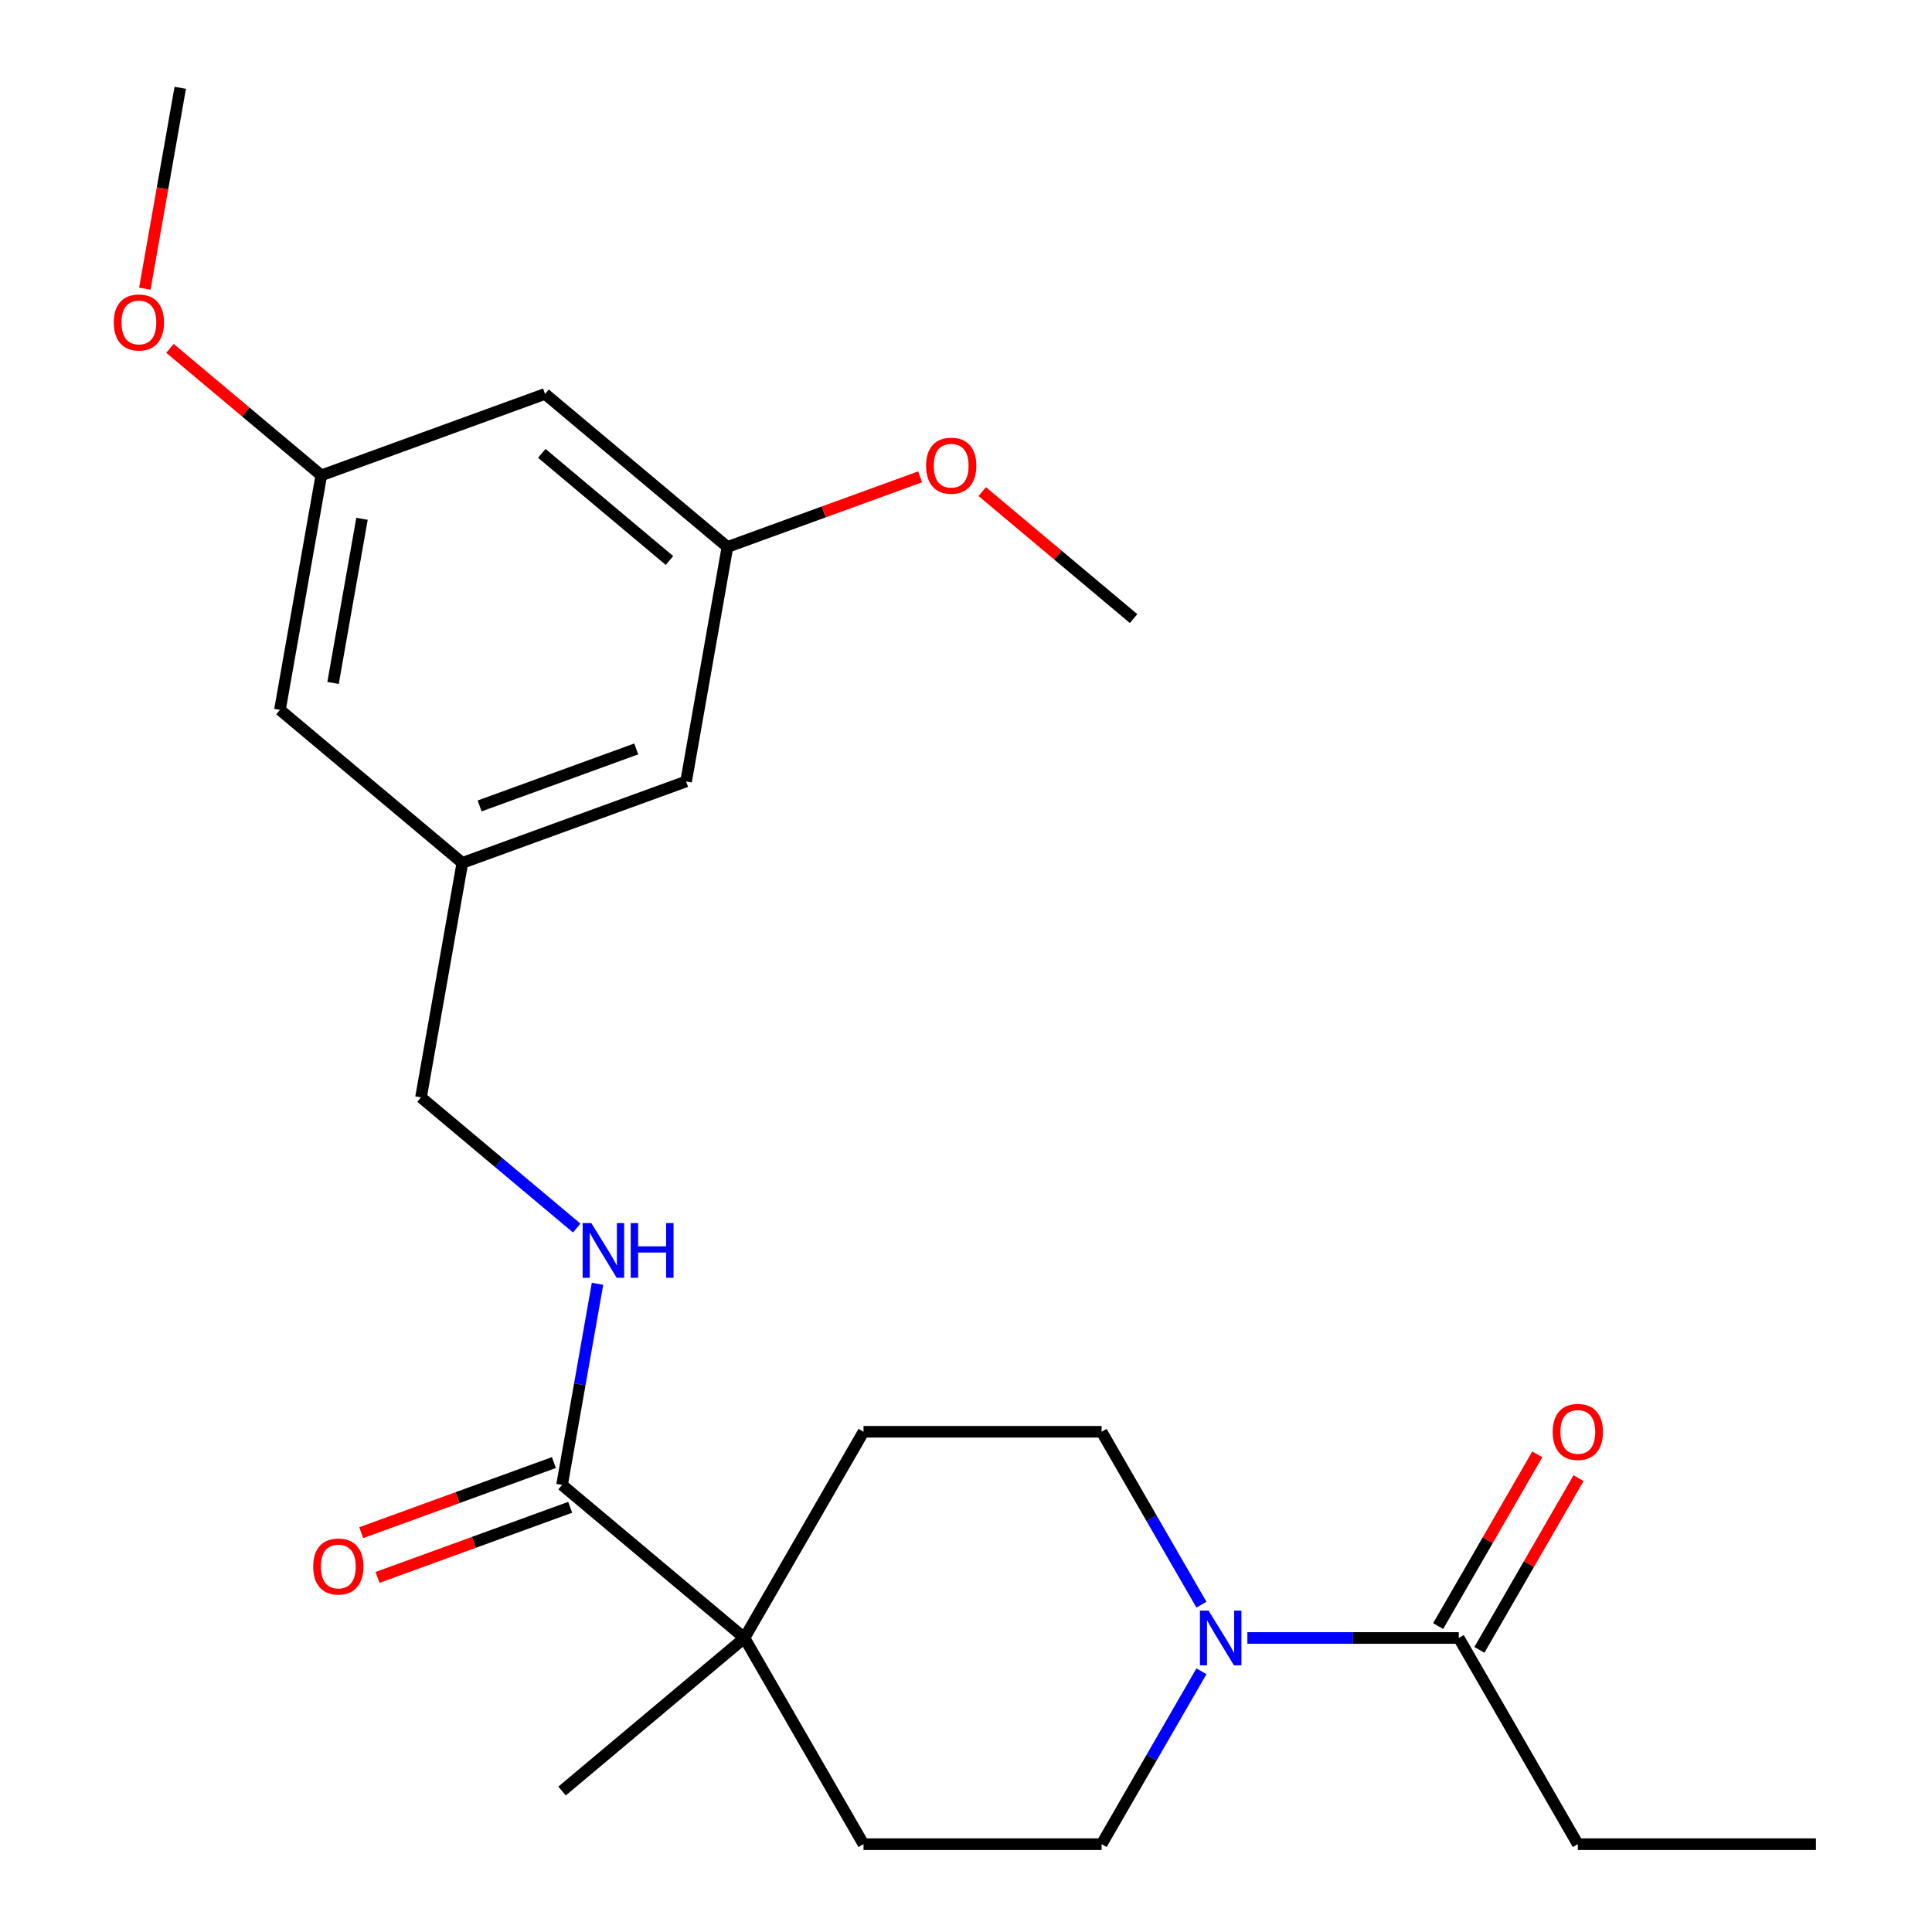 <?xml version='1.0' encoding='iso-8859-1'?>
<svg version='1.1' baseProfile='full'
              xmlns='http://www.w3.org/2000/svg'
                      xmlns:rdkit='http://www.rdkit.org/xml'
                      xmlns:xlink='http://www.w3.org/1999/xlink'
                  xml:space='preserve'
width='1000px' height='1000px' viewBox='0 0 1000 1000'>
<!-- END OF HEADER -->
<rect style='opacity:1.0;fill:#FFFFFF;stroke:none' width='1000' height='1000' x='0' y='0'> </rect>
<path class='bond-1' d='M 645.637,847.814 L 700.348,847.814' style='fill:none;fill-rule:evenodd;stroke:#0000FF;stroke-width:6px;stroke-linecap:butt;stroke-linejoin:miter;stroke-opacity:1' />
<path class='bond-1' d='M 700.348,847.814 L 755.059,847.814' style='fill:none;fill-rule:evenodd;stroke:#000000;stroke-width:6px;stroke-linecap:butt;stroke-linejoin:miter;stroke-opacity:1' />
<path class='bond-4' d='M 621.862,865.055 L 596.028,909.8' style='fill:none;fill-rule:evenodd;stroke:#0000FF;stroke-width:6px;stroke-linecap:butt;stroke-linejoin:miter;stroke-opacity:1' />
<path class='bond-4' d='M 596.028,909.8 L 570.195,954.545' style='fill:none;fill-rule:evenodd;stroke:#000000;stroke-width:6px;stroke-linecap:butt;stroke-linejoin:miter;stroke-opacity:1' />
<path class='bond-5' d='M 621.862,830.573 L 596.028,785.827' style='fill:none;fill-rule:evenodd;stroke:#0000FF;stroke-width:6px;stroke-linecap:butt;stroke-linejoin:miter;stroke-opacity:1' />
<path class='bond-5' d='M 596.028,785.827 L 570.195,741.082' style='fill:none;fill-rule:evenodd;stroke:#000000;stroke-width:6px;stroke-linecap:butt;stroke-linejoin:miter;stroke-opacity:1' />
<path class='bond-0' d='M 290.92,768.595 L 385.33,847.814' style='fill:none;fill-rule:evenodd;stroke:#000000;stroke-width:6px;stroke-linecap:butt;stroke-linejoin:miter;stroke-opacity:1' />
<path class='bond-3' d='M 290.92,768.595 L 300.101,716.53' style='fill:none;fill-rule:evenodd;stroke:#000000;stroke-width:6px;stroke-linecap:butt;stroke-linejoin:miter;stroke-opacity:1' />
<path class='bond-3' d='M 300.101,716.53 L 309.281,664.465' style='fill:none;fill-rule:evenodd;stroke:#0000FF;stroke-width:6px;stroke-linecap:butt;stroke-linejoin:miter;stroke-opacity:1' />
<path class='bond-7' d='M 286.705,757.014 L 236.841,775.163' style='fill:none;fill-rule:evenodd;stroke:#000000;stroke-width:6px;stroke-linecap:butt;stroke-linejoin:miter;stroke-opacity:1' />
<path class='bond-7' d='M 236.841,775.163 L 186.976,793.312' style='fill:none;fill-rule:evenodd;stroke:#FF0000;stroke-width:6px;stroke-linecap:butt;stroke-linejoin:miter;stroke-opacity:1' />
<path class='bond-7' d='M 295.136,780.176 L 245.271,798.325' style='fill:none;fill-rule:evenodd;stroke:#000000;stroke-width:6px;stroke-linecap:butt;stroke-linejoin:miter;stroke-opacity:1' />
<path class='bond-7' d='M 245.271,798.325 L 195.406,816.474' style='fill:none;fill-rule:evenodd;stroke:#FF0000;stroke-width:6px;stroke-linecap:butt;stroke-linejoin:miter;stroke-opacity:1' />
<path class='bond-10' d='M 765.732,853.976 L 791.393,809.531' style='fill:none;fill-rule:evenodd;stroke:#000000;stroke-width:6px;stroke-linecap:butt;stroke-linejoin:miter;stroke-opacity:1' />
<path class='bond-10' d='M 791.393,809.531 L 817.053,765.085' style='fill:none;fill-rule:evenodd;stroke:#FF0000;stroke-width:6px;stroke-linecap:butt;stroke-linejoin:miter;stroke-opacity:1' />
<path class='bond-10' d='M 744.386,841.652 L 770.047,797.206' style='fill:none;fill-rule:evenodd;stroke:#000000;stroke-width:6px;stroke-linecap:butt;stroke-linejoin:miter;stroke-opacity:1' />
<path class='bond-10' d='M 770.047,797.206 L 795.707,752.761' style='fill:none;fill-rule:evenodd;stroke:#FF0000;stroke-width:6px;stroke-linecap:butt;stroke-linejoin:miter;stroke-opacity:1' />
<path class='bond-19' d='M 755.059,847.814 L 816.681,954.545' style='fill:none;fill-rule:evenodd;stroke:#000000;stroke-width:6px;stroke-linecap:butt;stroke-linejoin:miter;stroke-opacity:1' />
<path class='bond-2' d='M 385.33,847.814 L 446.952,741.082' style='fill:none;fill-rule:evenodd;stroke:#000000;stroke-width:6px;stroke-linecap:butt;stroke-linejoin:miter;stroke-opacity:1' />
<path class='bond-20' d='M 385.33,847.814 L 290.92,927.033' style='fill:none;fill-rule:evenodd;stroke:#000000;stroke-width:6px;stroke-linecap:butt;stroke-linejoin:miter;stroke-opacity:1' />
<path class='bond-24' d='M 385.33,847.814 L 446.952,954.545' style='fill:none;fill-rule:evenodd;stroke:#000000;stroke-width:6px;stroke-linecap:butt;stroke-linejoin:miter;stroke-opacity:1' />
<path class='bond-14' d='M 298.5,635.627 L 258.206,601.816' style='fill:none;fill-rule:evenodd;stroke:#0000FF;stroke-width:6px;stroke-linecap:butt;stroke-linejoin:miter;stroke-opacity:1' />
<path class='bond-14' d='M 258.206,601.816 L 217.912,568.005' style='fill:none;fill-rule:evenodd;stroke:#000000;stroke-width:6px;stroke-linecap:butt;stroke-linejoin:miter;stroke-opacity:1' />
<path class='bond-8' d='M 570.195,954.545 L 446.952,954.545' style='fill:none;fill-rule:evenodd;stroke:#000000;stroke-width:6px;stroke-linecap:butt;stroke-linejoin:miter;stroke-opacity:1' />
<path class='bond-9' d='M 570.195,741.082 L 446.952,741.082' style='fill:none;fill-rule:evenodd;stroke:#000000;stroke-width:6px;stroke-linecap:butt;stroke-linejoin:miter;stroke-opacity:1' />
<path class='bond-6' d='M 282.115,203.893 L 376.524,283.112' style='fill:none;fill-rule:evenodd;stroke:#000000;stroke-width:6px;stroke-linecap:butt;stroke-linejoin:miter;stroke-opacity:1' />
<path class='bond-6' d='M 280.432,234.658 L 346.519,290.111' style='fill:none;fill-rule:evenodd;stroke:#000000;stroke-width:6px;stroke-linecap:butt;stroke-linejoin:miter;stroke-opacity:1' />
<path class='bond-25' d='M 282.115,203.893 L 166.304,246.044' style='fill:none;fill-rule:evenodd;stroke:#000000;stroke-width:6px;stroke-linecap:butt;stroke-linejoin:miter;stroke-opacity:1' />
<path class='bond-11' d='M 166.304,246.044 L 144.903,367.415' style='fill:none;fill-rule:evenodd;stroke:#000000;stroke-width:6px;stroke-linecap:butt;stroke-linejoin:miter;stroke-opacity:1' />
<path class='bond-11' d='M 187.368,268.53 L 172.387,353.49' style='fill:none;fill-rule:evenodd;stroke:#000000;stroke-width:6px;stroke-linecap:butt;stroke-linejoin:miter;stroke-opacity:1' />
<path class='bond-17' d='M 166.304,246.044 L 127.14,213.182' style='fill:none;fill-rule:evenodd;stroke:#000000;stroke-width:6px;stroke-linecap:butt;stroke-linejoin:miter;stroke-opacity:1' />
<path class='bond-17' d='M 127.14,213.182 L 87.975,180.319' style='fill:none;fill-rule:evenodd;stroke:#FF0000;stroke-width:6px;stroke-linecap:butt;stroke-linejoin:miter;stroke-opacity:1' />
<path class='bond-12' d='M 376.524,283.112 L 355.123,404.483' style='fill:none;fill-rule:evenodd;stroke:#000000;stroke-width:6px;stroke-linecap:butt;stroke-linejoin:miter;stroke-opacity:1' />
<path class='bond-18' d='M 376.524,283.112 L 426.389,264.963' style='fill:none;fill-rule:evenodd;stroke:#000000;stroke-width:6px;stroke-linecap:butt;stroke-linejoin:miter;stroke-opacity:1' />
<path class='bond-18' d='M 426.389,264.963 L 476.254,246.813' style='fill:none;fill-rule:evenodd;stroke:#FF0000;stroke-width:6px;stroke-linecap:butt;stroke-linejoin:miter;stroke-opacity:1' />
<path class='bond-13' d='M 239.313,446.634 L 217.912,568.005' style='fill:none;fill-rule:evenodd;stroke:#000000;stroke-width:6px;stroke-linecap:butt;stroke-linejoin:miter;stroke-opacity:1' />
<path class='bond-15' d='M 239.313,446.634 L 144.903,367.415' style='fill:none;fill-rule:evenodd;stroke:#000000;stroke-width:6px;stroke-linecap:butt;stroke-linejoin:miter;stroke-opacity:1' />
<path class='bond-16' d='M 239.313,446.634 L 355.123,404.483' style='fill:none;fill-rule:evenodd;stroke:#000000;stroke-width:6px;stroke-linecap:butt;stroke-linejoin:miter;stroke-opacity:1' />
<path class='bond-16' d='M 248.254,417.149 L 329.321,387.643' style='fill:none;fill-rule:evenodd;stroke:#000000;stroke-width:6px;stroke-linecap:butt;stroke-linejoin:miter;stroke-opacity:1' />
<path class='bond-21' d='M 74.963,149.424 L 84.129,97.439' style='fill:none;fill-rule:evenodd;stroke:#FF0000;stroke-width:6px;stroke-linecap:butt;stroke-linejoin:miter;stroke-opacity:1' />
<path class='bond-21' d='M 84.129,97.439 L 93.295,45.455' style='fill:none;fill-rule:evenodd;stroke:#000000;stroke-width:6px;stroke-linecap:butt;stroke-linejoin:miter;stroke-opacity:1' />
<path class='bond-22' d='M 508.416,254.454 L 547.58,287.317' style='fill:none;fill-rule:evenodd;stroke:#FF0000;stroke-width:6px;stroke-linecap:butt;stroke-linejoin:miter;stroke-opacity:1' />
<path class='bond-22' d='M 547.58,287.317 L 586.744,320.179' style='fill:none;fill-rule:evenodd;stroke:#000000;stroke-width:6px;stroke-linecap:butt;stroke-linejoin:miter;stroke-opacity:1' />
<path class='bond-23' d='M 816.681,954.545 L 939.924,954.545' style='fill:none;fill-rule:evenodd;stroke:#000000;stroke-width:6px;stroke-linecap:butt;stroke-linejoin:miter;stroke-opacity:1' />
<path  class='atom-0' d='M 625.556 833.654
L 634.836 848.654
Q 635.756 850.134, 637.236 852.814
Q 638.716 855.494, 638.796 855.654
L 638.796 833.654
L 642.556 833.654
L 642.556 861.974
L 638.676 861.974
L 628.716 845.574
Q 627.556 843.654, 626.316 841.454
Q 625.116 839.254, 624.756 838.574
L 624.756 861.974
L 621.076 861.974
L 621.076 833.654
L 625.556 833.654
' fill='#0000FF'/>
<path  class='atom-4' d='M 306.061 633.064
L 315.341 648.064
Q 316.261 649.544, 317.741 652.224
Q 319.221 654.904, 319.301 655.064
L 319.301 633.064
L 323.061 633.064
L 323.061 661.384
L 319.181 661.384
L 309.221 644.984
Q 308.061 643.064, 306.821 640.864
Q 305.621 638.664, 305.261 637.984
L 305.261 661.384
L 301.581 661.384
L 301.581 633.064
L 306.061 633.064
' fill='#0000FF'/>
<path  class='atom-4' d='M 326.461 633.064
L 330.301 633.064
L 330.301 645.104
L 344.781 645.104
L 344.781 633.064
L 348.621 633.064
L 348.621 661.384
L 344.781 661.384
L 344.781 648.304
L 330.301 648.304
L 330.301 661.384
L 326.461 661.384
L 326.461 633.064
' fill='#0000FF'/>
<path  class='atom-8' d='M 162.11 810.826
Q 162.11 804.026, 165.47 800.226
Q 168.83 796.426, 175.11 796.426
Q 181.39 796.426, 184.75 800.226
Q 188.11 804.026, 188.11 810.826
Q 188.11 817.706, 184.71 821.626
Q 181.31 825.506, 175.11 825.506
Q 168.87 825.506, 165.47 821.626
Q 162.11 817.746, 162.11 810.826
M 175.11 822.306
Q 179.43 822.306, 181.75 819.426
Q 184.11 816.506, 184.11 810.826
Q 184.11 805.266, 181.75 802.466
Q 179.43 799.626, 175.11 799.626
Q 170.79 799.626, 168.43 802.426
Q 166.11 805.226, 166.11 810.826
Q 166.11 816.546, 168.43 819.426
Q 170.79 822.306, 175.11 822.306
' fill='#FF0000'/>
<path  class='atom-11' d='M 803.681 741.162
Q 803.681 734.362, 807.041 730.562
Q 810.401 726.762, 816.681 726.762
Q 822.961 726.762, 826.321 730.562
Q 829.681 734.362, 829.681 741.162
Q 829.681 748.042, 826.281 751.962
Q 822.881 755.842, 816.681 755.842
Q 810.441 755.842, 807.041 751.962
Q 803.681 748.082, 803.681 741.162
M 816.681 752.642
Q 821.001 752.642, 823.321 749.762
Q 825.681 746.842, 825.681 741.162
Q 825.681 735.602, 823.321 732.802
Q 821.001 729.962, 816.681 729.962
Q 812.361 729.962, 810.001 732.762
Q 807.681 735.562, 807.681 741.162
Q 807.681 746.882, 810.001 749.762
Q 812.361 752.642, 816.681 752.642
' fill='#FF0000'/>
<path  class='atom-18' d='M 58.894 166.905
Q 58.894 160.105, 62.254 156.305
Q 65.614 152.505, 71.894 152.505
Q 78.174 152.505, 81.534 156.305
Q 84.894 160.105, 84.894 166.905
Q 84.894 173.785, 81.494 177.705
Q 78.094 181.585, 71.894 181.585
Q 65.654 181.585, 62.254 177.705
Q 58.894 173.825, 58.894 166.905
M 71.894 178.385
Q 76.214 178.385, 78.534 175.505
Q 80.894 172.585, 80.894 166.905
Q 80.894 161.345, 78.534 158.545
Q 76.214 155.705, 71.894 155.705
Q 67.574 155.705, 65.214 158.505
Q 62.894 161.305, 62.894 166.905
Q 62.894 172.625, 65.214 175.505
Q 67.574 178.385, 71.894 178.385
' fill='#FF0000'/>
<path  class='atom-19' d='M 479.335 241.04
Q 479.335 234.24, 482.695 230.44
Q 486.055 226.64, 492.335 226.64
Q 498.615 226.64, 501.975 230.44
Q 505.335 234.24, 505.335 241.04
Q 505.335 247.92, 501.935 251.84
Q 498.535 255.72, 492.335 255.72
Q 486.095 255.72, 482.695 251.84
Q 479.335 247.96, 479.335 241.04
M 492.335 252.52
Q 496.655 252.52, 498.975 249.64
Q 501.335 246.72, 501.335 241.04
Q 501.335 235.48, 498.975 232.68
Q 496.655 229.84, 492.335 229.84
Q 488.015 229.84, 485.655 232.64
Q 483.335 235.44, 483.335 241.04
Q 483.335 246.76, 485.655 249.64
Q 488.015 252.52, 492.335 252.52
' fill='#FF0000'/>
</svg>
